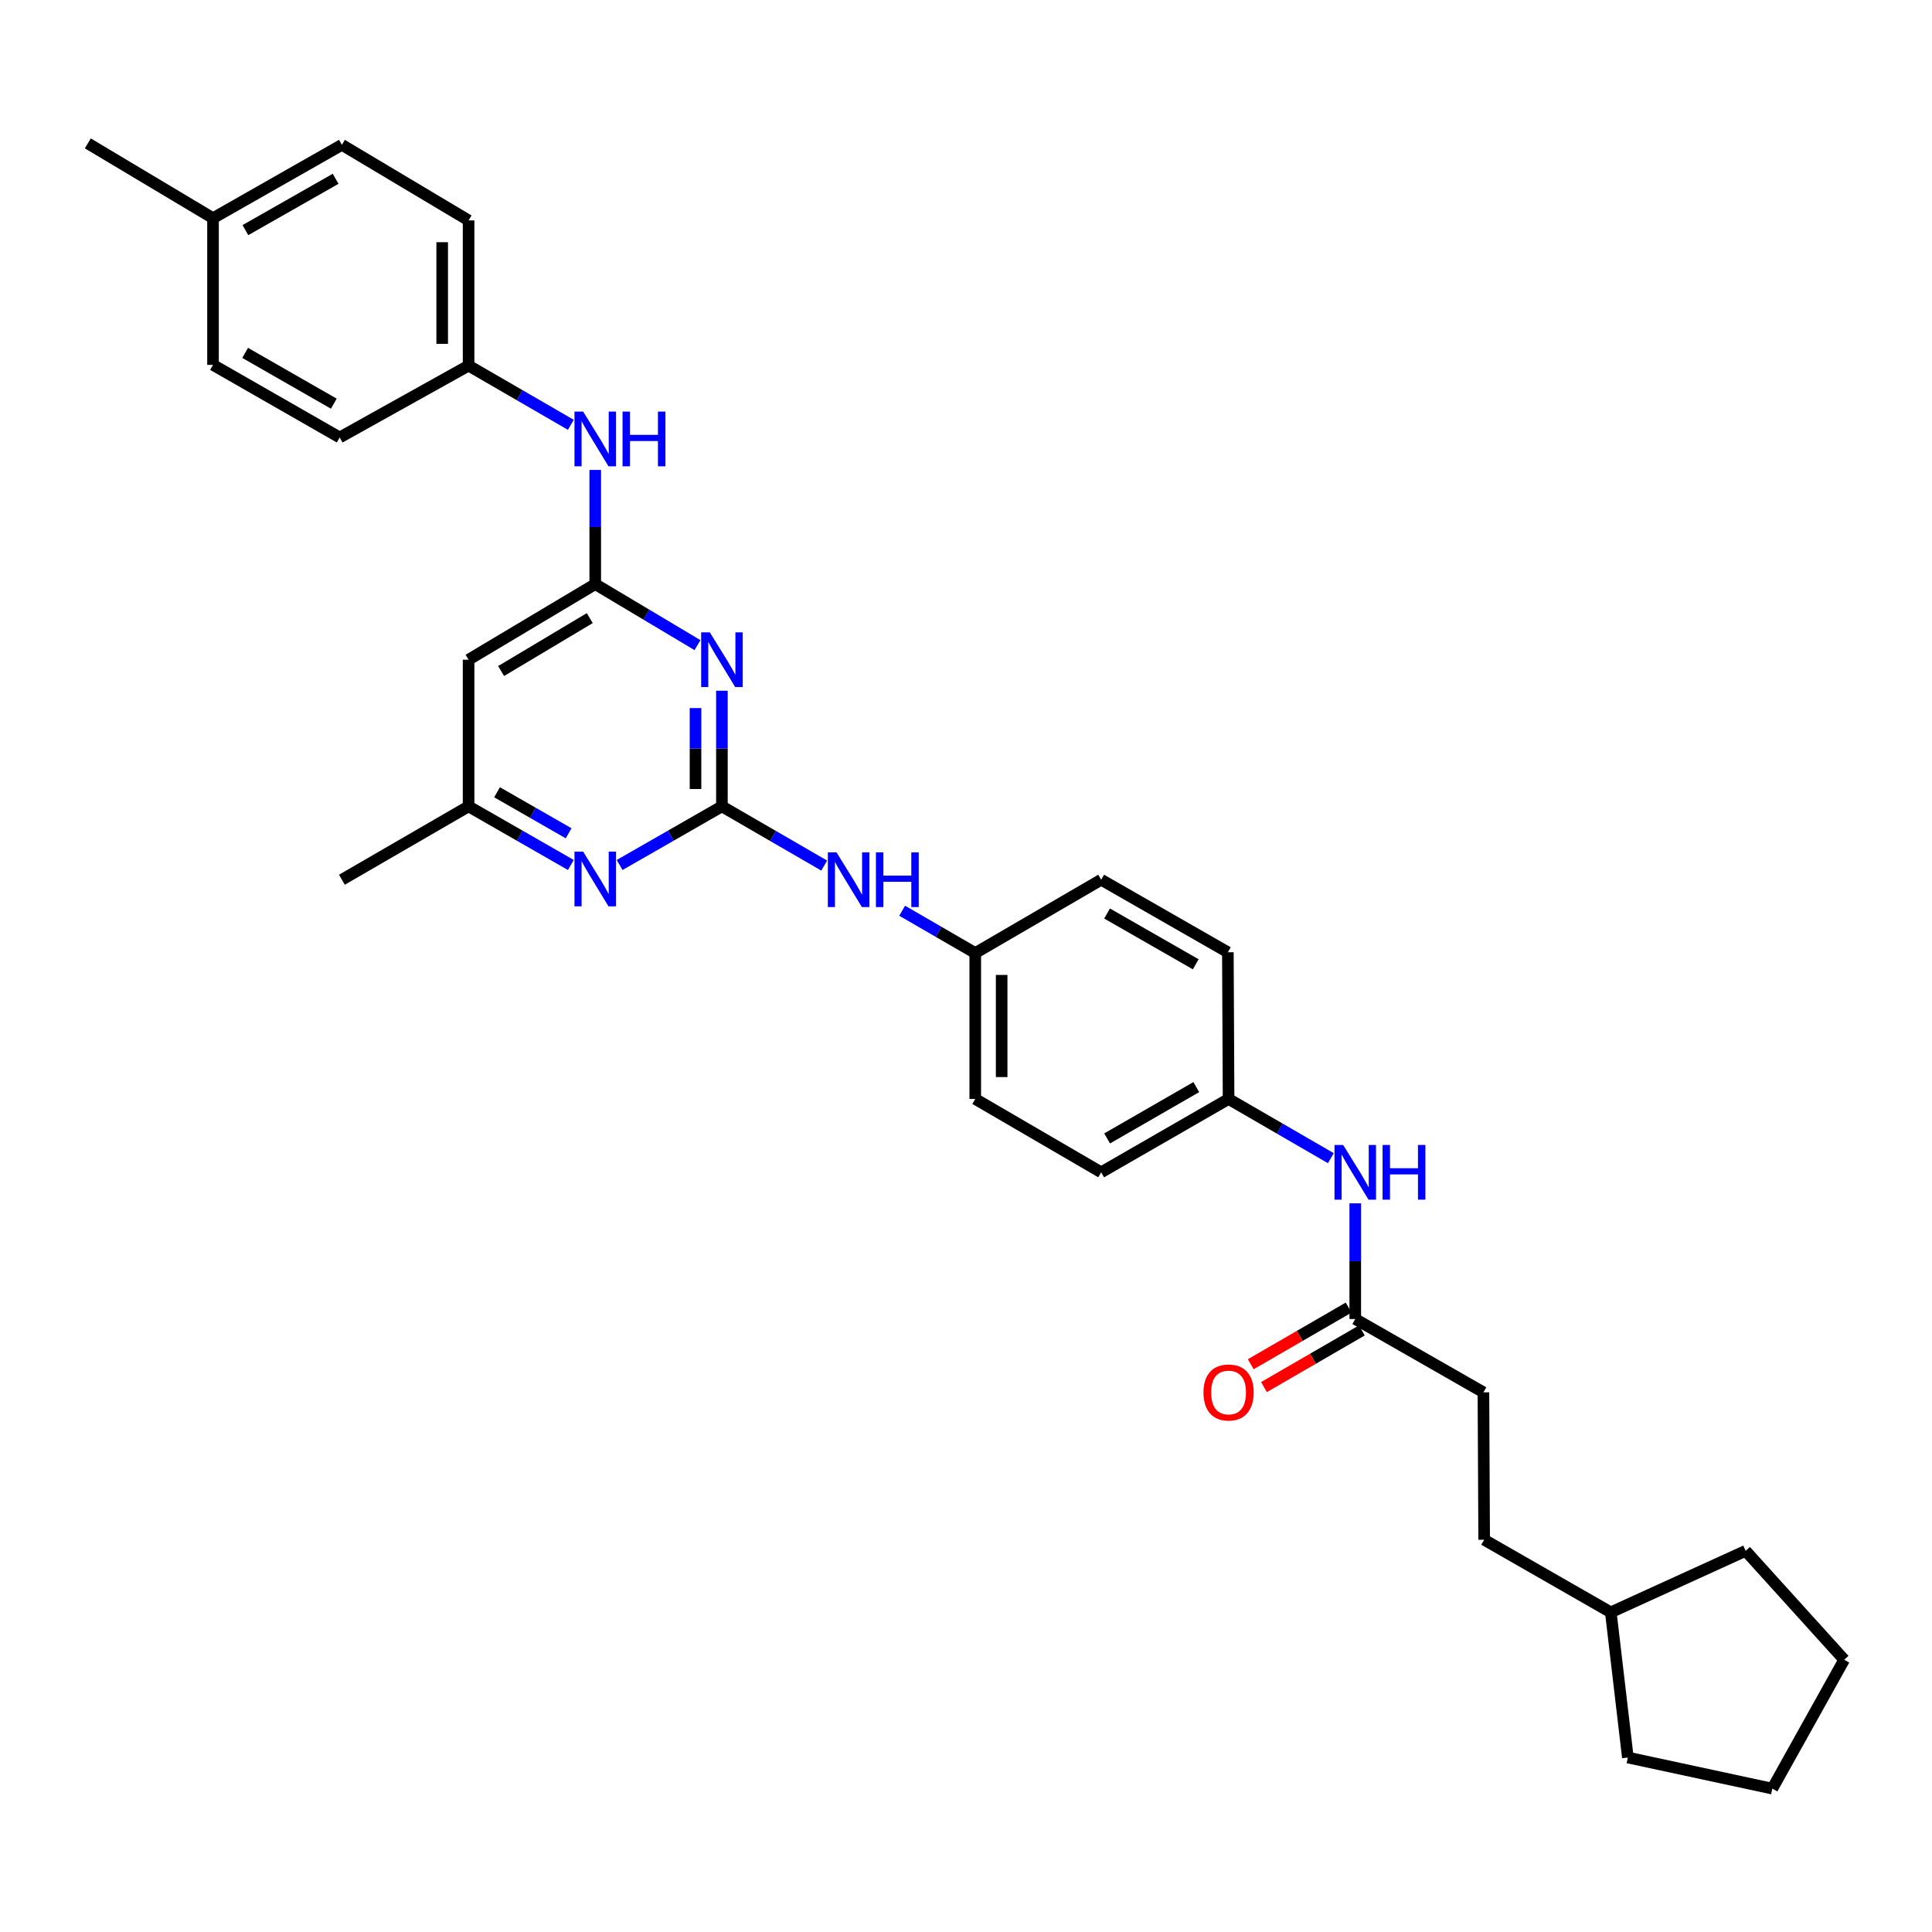 <?xml version='1.0' encoding='iso-8859-1'?>
<svg version='1.1' baseProfile='full'
              xmlns='http://www.w3.org/2000/svg'
                      xmlns:rdkit='http://www.rdkit.org/xml'
                      xmlns:xlink='http://www.w3.org/1999/xlink'
                  xml:space='preserve'
width='1000px' height='1000px' viewBox='0 0 1000 1000'>
<!-- END OF HEADER -->
<rect style='opacity:1.0;fill:#FFFFFF;stroke:none' width='1000' height='1000' x='0' y='0'> </rect>
<path class='bond-0' d='M 373.66,417.37 L 373.66,387.446' style='fill:none;fill-rule:evenodd;stroke:#000000;stroke-width:6px;stroke-linecap:butt;stroke-linejoin:miter;stroke-opacity:1' />
<path class='bond-0' d='M 373.66,387.446 L 373.66,357.522' style='fill:none;fill-rule:evenodd;stroke:#0000FF;stroke-width:6px;stroke-linecap:butt;stroke-linejoin:miter;stroke-opacity:1' />
<path class='bond-0' d='M 359.999,408.393 L 359.999,387.446' style='fill:none;fill-rule:evenodd;stroke:#000000;stroke-width:6px;stroke-linecap:butt;stroke-linejoin:miter;stroke-opacity:1' />
<path class='bond-0' d='M 359.999,387.446 L 359.999,366.499' style='fill:none;fill-rule:evenodd;stroke:#0000FF;stroke-width:6px;stroke-linecap:butt;stroke-linejoin:miter;stroke-opacity:1' />
<path class='bond-2' d='M 373.66,417.37 L 347.191,432.543' style='fill:none;fill-rule:evenodd;stroke:#000000;stroke-width:6px;stroke-linecap:butt;stroke-linejoin:miter;stroke-opacity:1' />
<path class='bond-2' d='M 347.191,432.543 L 320.721,447.715' style='fill:none;fill-rule:evenodd;stroke:#0000FF;stroke-width:6px;stroke-linecap:butt;stroke-linejoin:miter;stroke-opacity:1' />
<path class='bond-4' d='M 373.66,417.37 L 400.131,432.698' style='fill:none;fill-rule:evenodd;stroke:#000000;stroke-width:6px;stroke-linecap:butt;stroke-linejoin:miter;stroke-opacity:1' />
<path class='bond-4' d='M 400.131,432.698 L 426.602,448.026' style='fill:none;fill-rule:evenodd;stroke:#0000FF;stroke-width:6px;stroke-linecap:butt;stroke-linejoin:miter;stroke-opacity:1' />
<path class='bond-1' d='M 361.011,333.917 L 334.552,318.128' style='fill:none;fill-rule:evenodd;stroke:#0000FF;stroke-width:6px;stroke-linecap:butt;stroke-linejoin:miter;stroke-opacity:1' />
<path class='bond-1' d='M 334.552,318.128 L 308.092,302.339' style='fill:none;fill-rule:evenodd;stroke:#000000;stroke-width:6px;stroke-linecap:butt;stroke-linejoin:miter;stroke-opacity:1' />
<path class='bond-5' d='M 308.092,302.339 L 308.092,272.789' style='fill:none;fill-rule:evenodd;stroke:#000000;stroke-width:6px;stroke-linecap:butt;stroke-linejoin:miter;stroke-opacity:1' />
<path class='bond-5' d='M 308.092,272.789 L 308.092,243.238' style='fill:none;fill-rule:evenodd;stroke:#0000FF;stroke-width:6px;stroke-linecap:butt;stroke-linejoin:miter;stroke-opacity:1' />
<path class='bond-31' d='M 308.092,302.339 L 242.539,341.464' style='fill:none;fill-rule:evenodd;stroke:#000000;stroke-width:6px;stroke-linecap:butt;stroke-linejoin:miter;stroke-opacity:1' />
<path class='bond-31' d='M 305.261,319.939 L 259.373,347.326' style='fill:none;fill-rule:evenodd;stroke:#000000;stroke-width:6px;stroke-linecap:butt;stroke-linejoin:miter;stroke-opacity:1' />
<path class='bond-7' d='M 295.463,447.714 L 269.001,432.542' style='fill:none;fill-rule:evenodd;stroke:#0000FF;stroke-width:6px;stroke-linecap:butt;stroke-linejoin:miter;stroke-opacity:1' />
<path class='bond-7' d='M 269.001,432.542 L 242.539,417.37' style='fill:none;fill-rule:evenodd;stroke:#000000;stroke-width:6px;stroke-linecap:butt;stroke-linejoin:miter;stroke-opacity:1' />
<path class='bond-7' d='M 294.319,431.31 L 275.796,420.69' style='fill:none;fill-rule:evenodd;stroke:#0000FF;stroke-width:6px;stroke-linecap:butt;stroke-linejoin:miter;stroke-opacity:1' />
<path class='bond-7' d='M 275.796,420.69 L 257.273,410.07' style='fill:none;fill-rule:evenodd;stroke:#000000;stroke-width:6px;stroke-linecap:butt;stroke-linejoin:miter;stroke-opacity:1' />
<path class='bond-3' d='M 242.539,341.464 L 242.539,417.37' style='fill:none;fill-rule:evenodd;stroke:#000000;stroke-width:6px;stroke-linecap:butt;stroke-linejoin:miter;stroke-opacity:1' />
<path class='bond-10' d='M 466.962,471.395 L 485.875,482.347' style='fill:none;fill-rule:evenodd;stroke:#0000FF;stroke-width:6px;stroke-linecap:butt;stroke-linejoin:miter;stroke-opacity:1' />
<path class='bond-10' d='M 485.875,482.347 L 504.789,493.298' style='fill:none;fill-rule:evenodd;stroke:#000000;stroke-width:6px;stroke-linecap:butt;stroke-linejoin:miter;stroke-opacity:1' />
<path class='bond-11' d='M 295.458,219.885 L 268.999,204.564' style='fill:none;fill-rule:evenodd;stroke:#0000FF;stroke-width:6px;stroke-linecap:butt;stroke-linejoin:miter;stroke-opacity:1' />
<path class='bond-11' d='M 268.999,204.564 L 242.539,189.243' style='fill:none;fill-rule:evenodd;stroke:#000000;stroke-width:6px;stroke-linecap:butt;stroke-linejoin:miter;stroke-opacity:1' />
<path class='bond-6' d='M 701.479,682.717 L 701.479,652.782' style='fill:none;fill-rule:evenodd;stroke:#000000;stroke-width:6px;stroke-linecap:butt;stroke-linejoin:miter;stroke-opacity:1' />
<path class='bond-6' d='M 701.479,652.782 L 701.479,622.847' style='fill:none;fill-rule:evenodd;stroke:#0000FF;stroke-width:6px;stroke-linecap:butt;stroke-linejoin:miter;stroke-opacity:1' />
<path class='bond-9' d='M 698.057,676.805 L 672.72,691.469' style='fill:none;fill-rule:evenodd;stroke:#000000;stroke-width:6px;stroke-linecap:butt;stroke-linejoin:miter;stroke-opacity:1' />
<path class='bond-9' d='M 672.72,691.469 L 647.383,706.134' style='fill:none;fill-rule:evenodd;stroke:#FF0000;stroke-width:6px;stroke-linecap:butt;stroke-linejoin:miter;stroke-opacity:1' />
<path class='bond-9' d='M 704.901,688.629 L 679.563,703.293' style='fill:none;fill-rule:evenodd;stroke:#000000;stroke-width:6px;stroke-linecap:butt;stroke-linejoin:miter;stroke-opacity:1' />
<path class='bond-9' d='M 679.563,703.293 L 654.226,717.958' style='fill:none;fill-rule:evenodd;stroke:#FF0000;stroke-width:6px;stroke-linecap:butt;stroke-linejoin:miter;stroke-opacity:1' />
<path class='bond-13' d='M 701.479,682.717 L 767.814,720.666' style='fill:none;fill-rule:evenodd;stroke:#000000;stroke-width:6px;stroke-linecap:butt;stroke-linejoin:miter;stroke-opacity:1' />
<path class='bond-25' d='M 242.539,417.37 L 176.971,455.342' style='fill:none;fill-rule:evenodd;stroke:#000000;stroke-width:6px;stroke-linecap:butt;stroke-linejoin:miter;stroke-opacity:1' />
<path class='bond-8' d='M 688.845,599.473 L 662.378,584.149' style='fill:none;fill-rule:evenodd;stroke:#0000FF;stroke-width:6px;stroke-linecap:butt;stroke-linejoin:miter;stroke-opacity:1' />
<path class='bond-8' d='M 662.378,584.149 L 635.911,568.824' style='fill:none;fill-rule:evenodd;stroke:#000000;stroke-width:6px;stroke-linecap:butt;stroke-linejoin:miter;stroke-opacity:1' />
<path class='bond-17' d='M 504.789,493.298 L 569.97,455.342' style='fill:none;fill-rule:evenodd;stroke:#000000;stroke-width:6px;stroke-linecap:butt;stroke-linejoin:miter;stroke-opacity:1' />
<path class='bond-20' d='M 504.789,493.298 L 504.789,568.824' style='fill:none;fill-rule:evenodd;stroke:#000000;stroke-width:6px;stroke-linecap:butt;stroke-linejoin:miter;stroke-opacity:1' />
<path class='bond-20' d='M 518.451,504.627 L 518.451,557.495' style='fill:none;fill-rule:evenodd;stroke:#000000;stroke-width:6px;stroke-linecap:butt;stroke-linejoin:miter;stroke-opacity:1' />
<path class='bond-15' d='M 242.539,189.243 L 175.825,226.433' style='fill:none;fill-rule:evenodd;stroke:#000000;stroke-width:6px;stroke-linecap:butt;stroke-linejoin:miter;stroke-opacity:1' />
<path class='bond-19' d='M 242.539,189.243 L 242.539,114.089' style='fill:none;fill-rule:evenodd;stroke:#000000;stroke-width:6px;stroke-linecap:butt;stroke-linejoin:miter;stroke-opacity:1' />
<path class='bond-19' d='M 228.877,177.97 L 228.877,125.362' style='fill:none;fill-rule:evenodd;stroke:#000000;stroke-width:6px;stroke-linecap:butt;stroke-linejoin:miter;stroke-opacity:1' />
<path class='bond-12' d='M 635.911,568.824 L 569.97,606.788' style='fill:none;fill-rule:evenodd;stroke:#000000;stroke-width:6px;stroke-linecap:butt;stroke-linejoin:miter;stroke-opacity:1' />
<path class='bond-12' d='M 619.203,562.679 L 573.045,589.254' style='fill:none;fill-rule:evenodd;stroke:#000000;stroke-width:6px;stroke-linecap:butt;stroke-linejoin:miter;stroke-opacity:1' />
<path class='bond-32' d='M 635.911,568.824 L 635.539,492.896' style='fill:none;fill-rule:evenodd;stroke:#000000;stroke-width:6px;stroke-linecap:butt;stroke-linejoin:miter;stroke-opacity:1' />
<path class='bond-23' d='M 767.814,720.666 L 768.201,796.966' style='fill:none;fill-rule:evenodd;stroke:#000000;stroke-width:6px;stroke-linecap:butt;stroke-linejoin:miter;stroke-opacity:1' />
<path class='bond-14' d='M 110.256,112.935 L 176.971,74.971' style='fill:none;fill-rule:evenodd;stroke:#000000;stroke-width:6px;stroke-linecap:butt;stroke-linejoin:miter;stroke-opacity:1' />
<path class='bond-14' d='M 127.02,119.115 L 173.72,92.54' style='fill:none;fill-rule:evenodd;stroke:#000000;stroke-width:6px;stroke-linecap:butt;stroke-linejoin:miter;stroke-opacity:1' />
<path class='bond-26' d='M 110.256,112.935 L 45.455,74.212' style='fill:none;fill-rule:evenodd;stroke:#000000;stroke-width:6px;stroke-linecap:butt;stroke-linejoin:miter;stroke-opacity:1' />
<path class='bond-33' d='M 110.256,112.935 L 110.256,188.864' style='fill:none;fill-rule:evenodd;stroke:#000000;stroke-width:6px;stroke-linecap:butt;stroke-linejoin:miter;stroke-opacity:1' />
<path class='bond-22' d='M 175.825,226.433 L 110.256,188.864' style='fill:none;fill-rule:evenodd;stroke:#000000;stroke-width:6px;stroke-linecap:butt;stroke-linejoin:miter;stroke-opacity:1' />
<path class='bond-22' d='M 172.781,208.944 L 126.883,182.646' style='fill:none;fill-rule:evenodd;stroke:#000000;stroke-width:6px;stroke-linecap:butt;stroke-linejoin:miter;stroke-opacity:1' />
<path class='bond-16' d='M 635.539,492.896 L 569.97,455.342' style='fill:none;fill-rule:evenodd;stroke:#000000;stroke-width:6px;stroke-linecap:butt;stroke-linejoin:miter;stroke-opacity:1' />
<path class='bond-16' d='M 618.913,499.118 L 573.016,472.83' style='fill:none;fill-rule:evenodd;stroke:#000000;stroke-width:6px;stroke-linecap:butt;stroke-linejoin:miter;stroke-opacity:1' />
<path class='bond-18' d='M 569.97,606.788 L 504.789,568.824' style='fill:none;fill-rule:evenodd;stroke:#000000;stroke-width:6px;stroke-linecap:butt;stroke-linejoin:miter;stroke-opacity:1' />
<path class='bond-21' d='M 242.539,114.089 L 176.971,74.971' style='fill:none;fill-rule:evenodd;stroke:#000000;stroke-width:6px;stroke-linecap:butt;stroke-linejoin:miter;stroke-opacity:1' />
<path class='bond-24' d='M 768.201,796.966 L 833.754,834.536' style='fill:none;fill-rule:evenodd;stroke:#000000;stroke-width:6px;stroke-linecap:butt;stroke-linejoin:miter;stroke-opacity:1' />
<path class='bond-27' d='M 833.754,834.536 L 842.573,909.69' style='fill:none;fill-rule:evenodd;stroke:#000000;stroke-width:6px;stroke-linecap:butt;stroke-linejoin:miter;stroke-opacity:1' />
<path class='bond-28' d='M 833.754,834.536 L 903.542,802.719' style='fill:none;fill-rule:evenodd;stroke:#000000;stroke-width:6px;stroke-linecap:butt;stroke-linejoin:miter;stroke-opacity:1' />
<path class='bond-30' d='M 842.573,909.69 L 917.348,925.788' style='fill:none;fill-rule:evenodd;stroke:#000000;stroke-width:6px;stroke-linecap:butt;stroke-linejoin:miter;stroke-opacity:1' />
<path class='bond-29' d='M 903.542,802.719 L 954.545,859.081' style='fill:none;fill-rule:evenodd;stroke:#000000;stroke-width:6px;stroke-linecap:butt;stroke-linejoin:miter;stroke-opacity:1' />
<path class='bond-34' d='M 954.545,859.081 L 917.348,925.788' style='fill:none;fill-rule:evenodd;stroke:#000000;stroke-width:6px;stroke-linecap:butt;stroke-linejoin:miter;stroke-opacity:1' />
<path  class='atom-1' d='M 367.4 327.304
L 376.68 342.304
Q 377.6 343.784, 379.08 346.464
Q 380.56 349.144, 380.64 349.304
L 380.64 327.304
L 384.4 327.304
L 384.4 355.624
L 380.52 355.624
L 370.56 339.224
Q 369.4 337.304, 368.16 335.104
Q 366.96 332.904, 366.6 332.224
L 366.6 355.624
L 362.92 355.624
L 362.92 327.304
L 367.4 327.304
' fill='#0000FF'/>
<path  class='atom-3' d='M 301.832 440.795
L 311.112 455.795
Q 312.032 457.275, 313.512 459.955
Q 314.992 462.635, 315.072 462.795
L 315.072 440.795
L 318.832 440.795
L 318.832 469.115
L 314.952 469.115
L 304.992 452.715
Q 303.832 450.795, 302.592 448.595
Q 301.392 446.395, 301.032 445.715
L 301.032 469.115
L 297.352 469.115
L 297.352 440.795
L 301.832 440.795
' fill='#0000FF'/>
<path  class='atom-5' d='M 432.976 441.182
L 442.256 456.182
Q 443.176 457.662, 444.656 460.342
Q 446.136 463.022, 446.216 463.182
L 446.216 441.182
L 449.976 441.182
L 449.976 469.502
L 446.096 469.502
L 436.136 453.102
Q 434.976 451.182, 433.736 448.982
Q 432.536 446.782, 432.176 446.102
L 432.176 469.502
L 428.496 469.502
L 428.496 441.182
L 432.976 441.182
' fill='#0000FF'/>
<path  class='atom-5' d='M 453.376 441.182
L 457.216 441.182
L 457.216 453.222
L 471.696 453.222
L 471.696 441.182
L 475.536 441.182
L 475.536 469.502
L 471.696 469.502
L 471.696 456.422
L 457.216 456.422
L 457.216 469.502
L 453.376 469.502
L 453.376 441.182
' fill='#0000FF'/>
<path  class='atom-6' d='M 301.832 213.04
L 311.112 228.04
Q 312.032 229.52, 313.512 232.2
Q 314.992 234.88, 315.072 235.04
L 315.072 213.04
L 318.832 213.04
L 318.832 241.36
L 314.952 241.36
L 304.992 224.96
Q 303.832 223.04, 302.592 220.84
Q 301.392 218.64, 301.032 217.96
L 301.032 241.36
L 297.352 241.36
L 297.352 213.04
L 301.832 213.04
' fill='#0000FF'/>
<path  class='atom-6' d='M 322.232 213.04
L 326.072 213.04
L 326.072 225.08
L 340.552 225.08
L 340.552 213.04
L 344.392 213.04
L 344.392 241.36
L 340.552 241.36
L 340.552 228.28
L 326.072 228.28
L 326.072 241.36
L 322.232 241.36
L 322.232 213.04
' fill='#0000FF'/>
<path  class='atom-9' d='M 695.219 592.628
L 704.499 607.628
Q 705.419 609.108, 706.899 611.788
Q 708.379 614.468, 708.459 614.628
L 708.459 592.628
L 712.219 592.628
L 712.219 620.948
L 708.339 620.948
L 698.379 604.548
Q 697.219 602.628, 695.979 600.428
Q 694.779 598.228, 694.419 597.548
L 694.419 620.948
L 690.739 620.948
L 690.739 592.628
L 695.219 592.628
' fill='#0000FF'/>
<path  class='atom-9' d='M 715.619 592.628
L 719.459 592.628
L 719.459 604.668
L 733.939 604.668
L 733.939 592.628
L 737.779 592.628
L 737.779 620.948
L 733.939 620.948
L 733.939 607.868
L 719.459 607.868
L 719.459 620.948
L 715.619 620.948
L 715.619 592.628
' fill='#0000FF'/>
<path  class='atom-10' d='M 622.911 720.746
Q 622.911 713.946, 626.271 710.146
Q 629.631 706.346, 635.911 706.346
Q 642.191 706.346, 645.551 710.146
Q 648.911 713.946, 648.911 720.746
Q 648.911 727.626, 645.511 731.546
Q 642.111 735.426, 635.911 735.426
Q 629.671 735.426, 626.271 731.546
Q 622.911 727.666, 622.911 720.746
M 635.911 732.226
Q 640.231 732.226, 642.551 729.346
Q 644.911 726.426, 644.911 720.746
Q 644.911 715.186, 642.551 712.386
Q 640.231 709.546, 635.911 709.546
Q 631.591 709.546, 629.231 712.346
Q 626.911 715.146, 626.911 720.746
Q 626.911 726.466, 629.231 729.346
Q 631.591 732.226, 635.911 732.226
' fill='#FF0000'/>
</svg>
